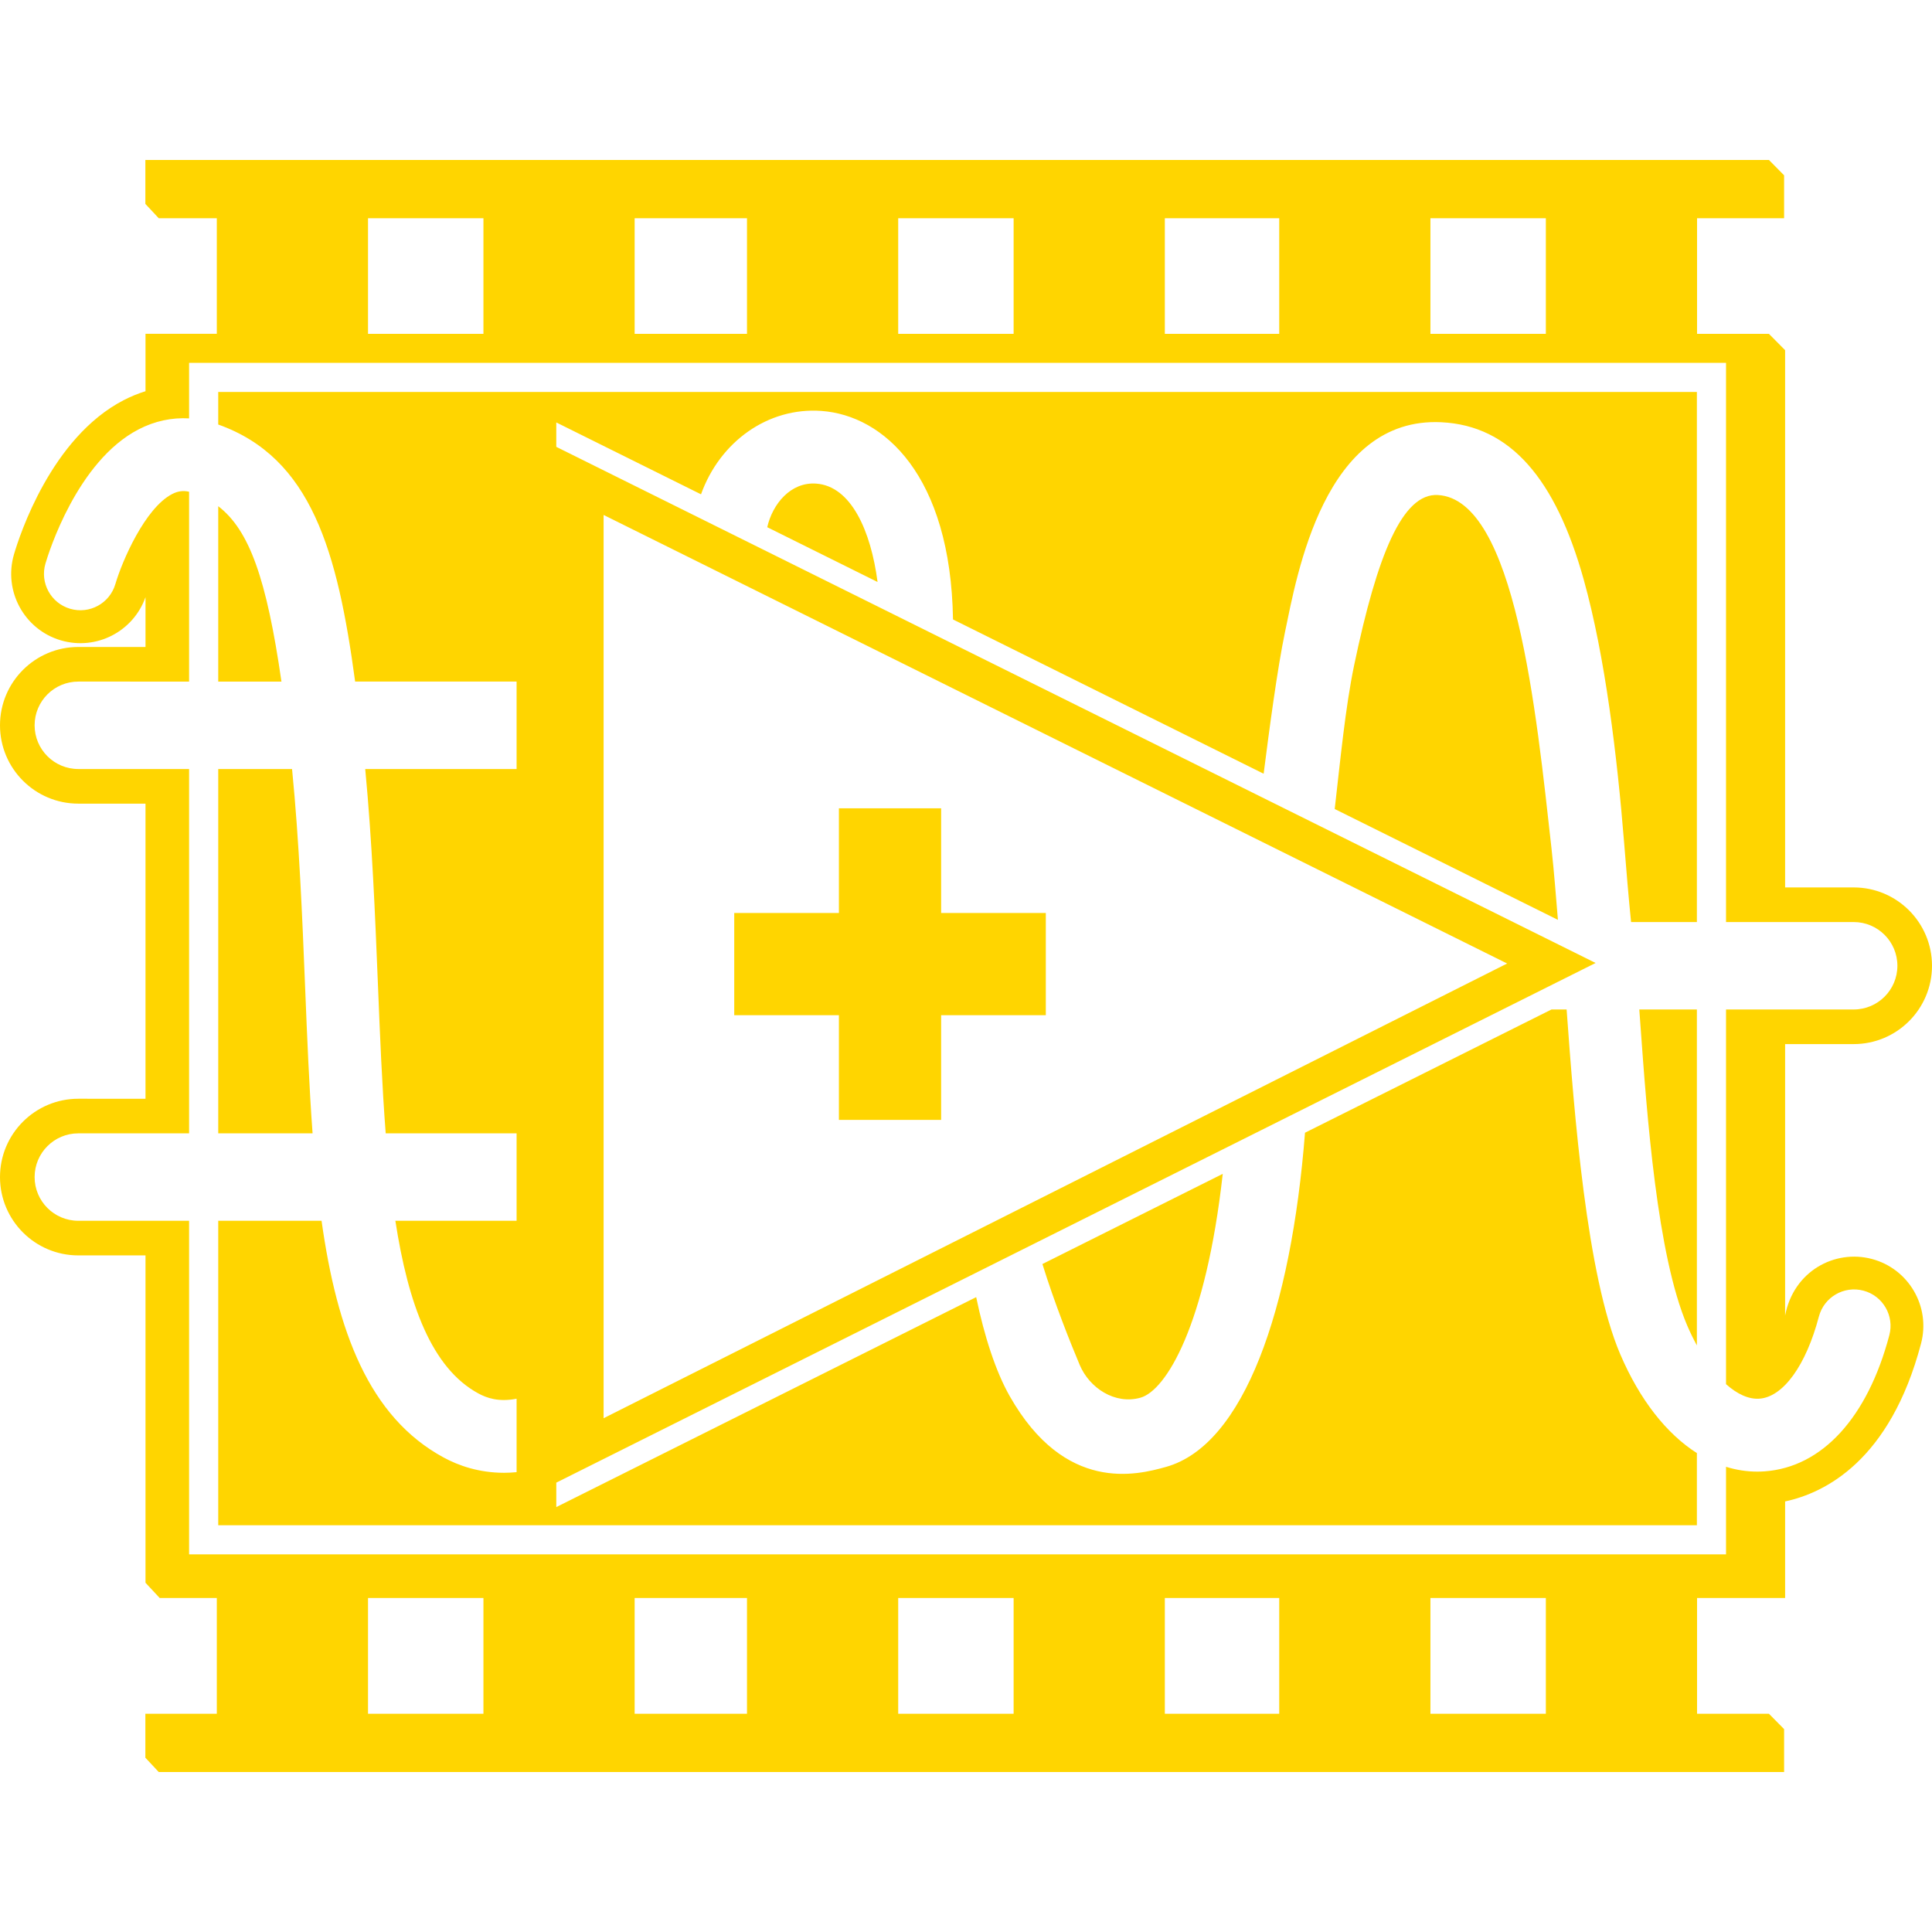 <!--
  - The MIT License (MIT)
  -
  - Copyright (c) 2015-2024 Elior "Mallowigi" Boukhobza
  -
  - Permission is hereby granted, free of charge, to any person obtaining a copy
  - of this software and associated documentation files (the "Software"), to deal
  - in the Software without restriction, including without limitation the rights
  - to use, copy, modify, merge, publish, distribute, sublicense, and/or sell
  - copies of the Software, and to permit persons to whom the Software is
  - furnished to do so, subject to the following conditions:
  -
  - The above copyright notice and this permission notice shall be included in all
  - copies or substantial portions of the Software.
  -
  - THE SOFTWARE IS PROVIDED "AS IS", WITHOUT WARRANTY OF ANY KIND, EXPRESS OR
  - IMPLIED, INCLUDING BUT NOT LIMITED TO THE WARRANTIES OF MERCHANTABILITY,
  - FITNESS FOR A PARTICULAR PURPOSE AND NONINFRINGEMENT. IN NO EVENT SHALL THE
  - AUTHORS OR COPYRIGHT HOLDERS BE LIABLE FOR ANY CLAIM, DAMAGES OR OTHER
  - LIABILITY, WHETHER IN AN ACTION OF CONTRACT, TORT OR OTHERWISE, ARISING FROM,
  - OUT OF OR IN CONNECTION WITH THE SOFTWARE OR THE USE OR OTHER DEALINGS IN THE
  - SOFTWARE.
  -
  -->

<svg  version="1.1" xmlns="http://www.w3.org/2000/svg" viewBox="0 0 512 512" width="16px" height="16px">
  <path fill="#ffd500" fill-rule="evenodd" clip-rule="evenodd" data-iconColor="LabVIEW"
        d="M496.04,333.632c-9.793-2.583-20.725,3.204-22.966,15.004v-71.94h18.168c11.464,0,20.758-9.294,20.758-20.759c0-11.464-9.294-20.758-20.758-20.758h-18.168V92.799l-4.293-4.332h-19.044V57.83h23.067V46.459l-4.009-4.061H38.524v11.641l3.54,3.79h15.394v30.637H38.56v15.208c-1.969,0.616-3.91,1.405-5.809,2.388c-19.14,9.901-27.551,35.756-29.043,40.839c-2.853,9.721,2.705,19.945,12.427,22.799c9.393,2.757,19.2-2.333,22.426-11.451v13.206H20.758C9.294,171.456,0,180.749,0,192.214c0,11.464,9.294,20.758,20.758,20.758h17.801v78.206H20.758C9.294,291.178,0,300.472,0,311.936c0,11.464,9.294,20.758,20.758,20.758h17.801v86.752l3.755,4.035h15.144v30.689H38.524v11.641l3.54,3.79h430.74v-11.37l-4.009-4.061h-19.058v-30.689h23.337v-25.585c10.526-2.249,27.824-10.783,36.022-41.846C511.681,346.254,505.836,336.217,496.04,333.632z M409.666,57.83v30.637h-30.588V57.83H409.666z M339.008,57.83v30.637h-30.317V57.83H339.008z M268.621,57.83v30.637h-30.588V57.83H268.621z M197.962,57.83v30.637h-29.775V57.83H197.962z M97.529,57.83h30.588v30.637H97.529V57.83z M128.117,454.17H97.529v-30.689h30.588V454.17z M197.962,454.17h-29.775v-30.689h29.775V454.17z M268.621,454.17h-30.588v-30.689h30.588V454.17z M339.008,454.17h-30.317v-30.689h30.317V454.17z M409.666,454.17h-30.588v-30.689h30.588V454.17z M159.961,136.468v239.376l239.448-120.502L159.961,136.468z M249.412,269.041v27.739H222.318v-27.739h-27.739v-27.094h27.739v-27.739l27.094,0v27.739h27.739v27.094H249.412z M493.822,342.034c-5.159-1.362-10.439,1.716-11.799,6.872c-3.42,12.959-9.453,21.296-15.745,21.757c-2.831,0.203-5.884-1.182-8.861-3.844v-99.295h33.825c6.398,0,11.586-5.188,11.586-11.586s-5.188-11.586-11.586-11.586h-33.825V96.158H50.11v14.719c-4.58-0.266-9.109,0.701-13.368,2.903c-16.339,8.451-23.89,32.817-24.698,35.567c-1.502,5.117,1.428,10.481,6.545,11.983c5.118,1.503,10.482-1.428,11.983-6.545c1.815-6.183,7.88-20.15,15.041-23.855c1.519-0.785,2.909-0.979,4.496-0.619v50.315H20.758c-6.399,0-11.586,5.187-11.586,11.586c0,6.399,5.187,11.586,11.586,11.586h29.352v96.551H20.758c-6.399,0-11.586,5.188-11.586,11.586c0,6.398,5.187,11.586,11.586,11.586h29.352v88.406h407.307V388.716c2.7,0.84,5.465,1.278,8.269,1.278c0.666,0,1.334-0.025,2.004-0.074c15.216-1.115,27.246-14.268,33.004-36.087C502.055,348.677,498.978,343.394,493.822,342.034z M80.859,261.603c0.543,13.452,1.074,26.465,1.977,38.747h-25.002v-96.551H77.398C79.296,223.115,80.093,242.636,80.859,261.603z M57.834,180.628v-46.476c8.251,6.319,12.832,19.29,16.754,46.476H57.834z M449.693,356.556c-0.896-1.643-1.756-3.392-2.558-5.265c-7.999-18.691-10.662-55.541-12.424-79.924c-0.095-1.312-0.188-2.592-0.279-3.843h15.261V356.556z M449.693,244.351h-17.44c-0.673-6.547-1.252-13.713-1.858-21.192c-1.834-22.671-4.987-49.141-10.701-69.588c-7.443-26.634-19.42-40.782-37.716-41.674c-31.073-1.511-38.27,40.443-41.455,55.674c-2.016,9.641-4.176,25.953-5.645,37.471l-82.322-40.881c-0.618-38.291-18.423-54.076-34.868-55.26c-14.168-1.026-26.921,8.16-31.912,22.097l-38.355-19.047v6.468l275.432,136.779L147.424,392.915v6.478l111.276-55.638c2.153,10.355,5.171,19.701,8.893,26.251c14.678,25.827,33.724,20.886,41.39,18.746c20.705-5.779,33.178-41.651,36.856-88.568l65.321-32.661h4.011c1.991,27.485,5.31,70.568,14.211,91.365c5.172,12.086,12.259,21.07,20.31,26.198v19.117H57.834v-80.682h27.384c4.1,29.229,12.537,52.007,32.374,62.744c3.929,2.127,9.316,4.039,15.985,4.039c1.074,0,2.187-0.06,3.326-0.166v-19.462c-4.84,0.947-8.002-0.247-10.118-1.393c-12.416-6.721-18.61-23.699-22.007-45.763h32.125v-23.172h-34.687c-0.97-12.53-1.513-25.922-2.063-39.526c-0.753-18.643-1.544-37.813-3.363-57.024h40.113v-23.172H94.114c-4.656-34.493-11.566-59.324-36.281-68.123v-8.623h391.859V244.351z M412.866,243.771l-59.153-29.375c1.502-13.037,2.834-27.035,5.155-38.134c6.129-29.306,12.806-45.598,22.17-45.076c20.554,1.146,26.105,57.628,30.111,93.532C411.888,231.346,412.347,237.742,412.866,243.771z M232.562,154.232l-29.235-14.518c1.396-6.142,6.214-12.045,12.976-11.552C225.534,128.826,230.789,140.643,232.562,154.232z M324.04,311.084c-4.488,40.269-15.065,57.439-21.814,59.323c-6.76,1.897-13.517-2.575-16.092-8.69c-2.418-5.743-6.65-16.297-9.884-26.738L324.04,311.084z"/>
</svg>
